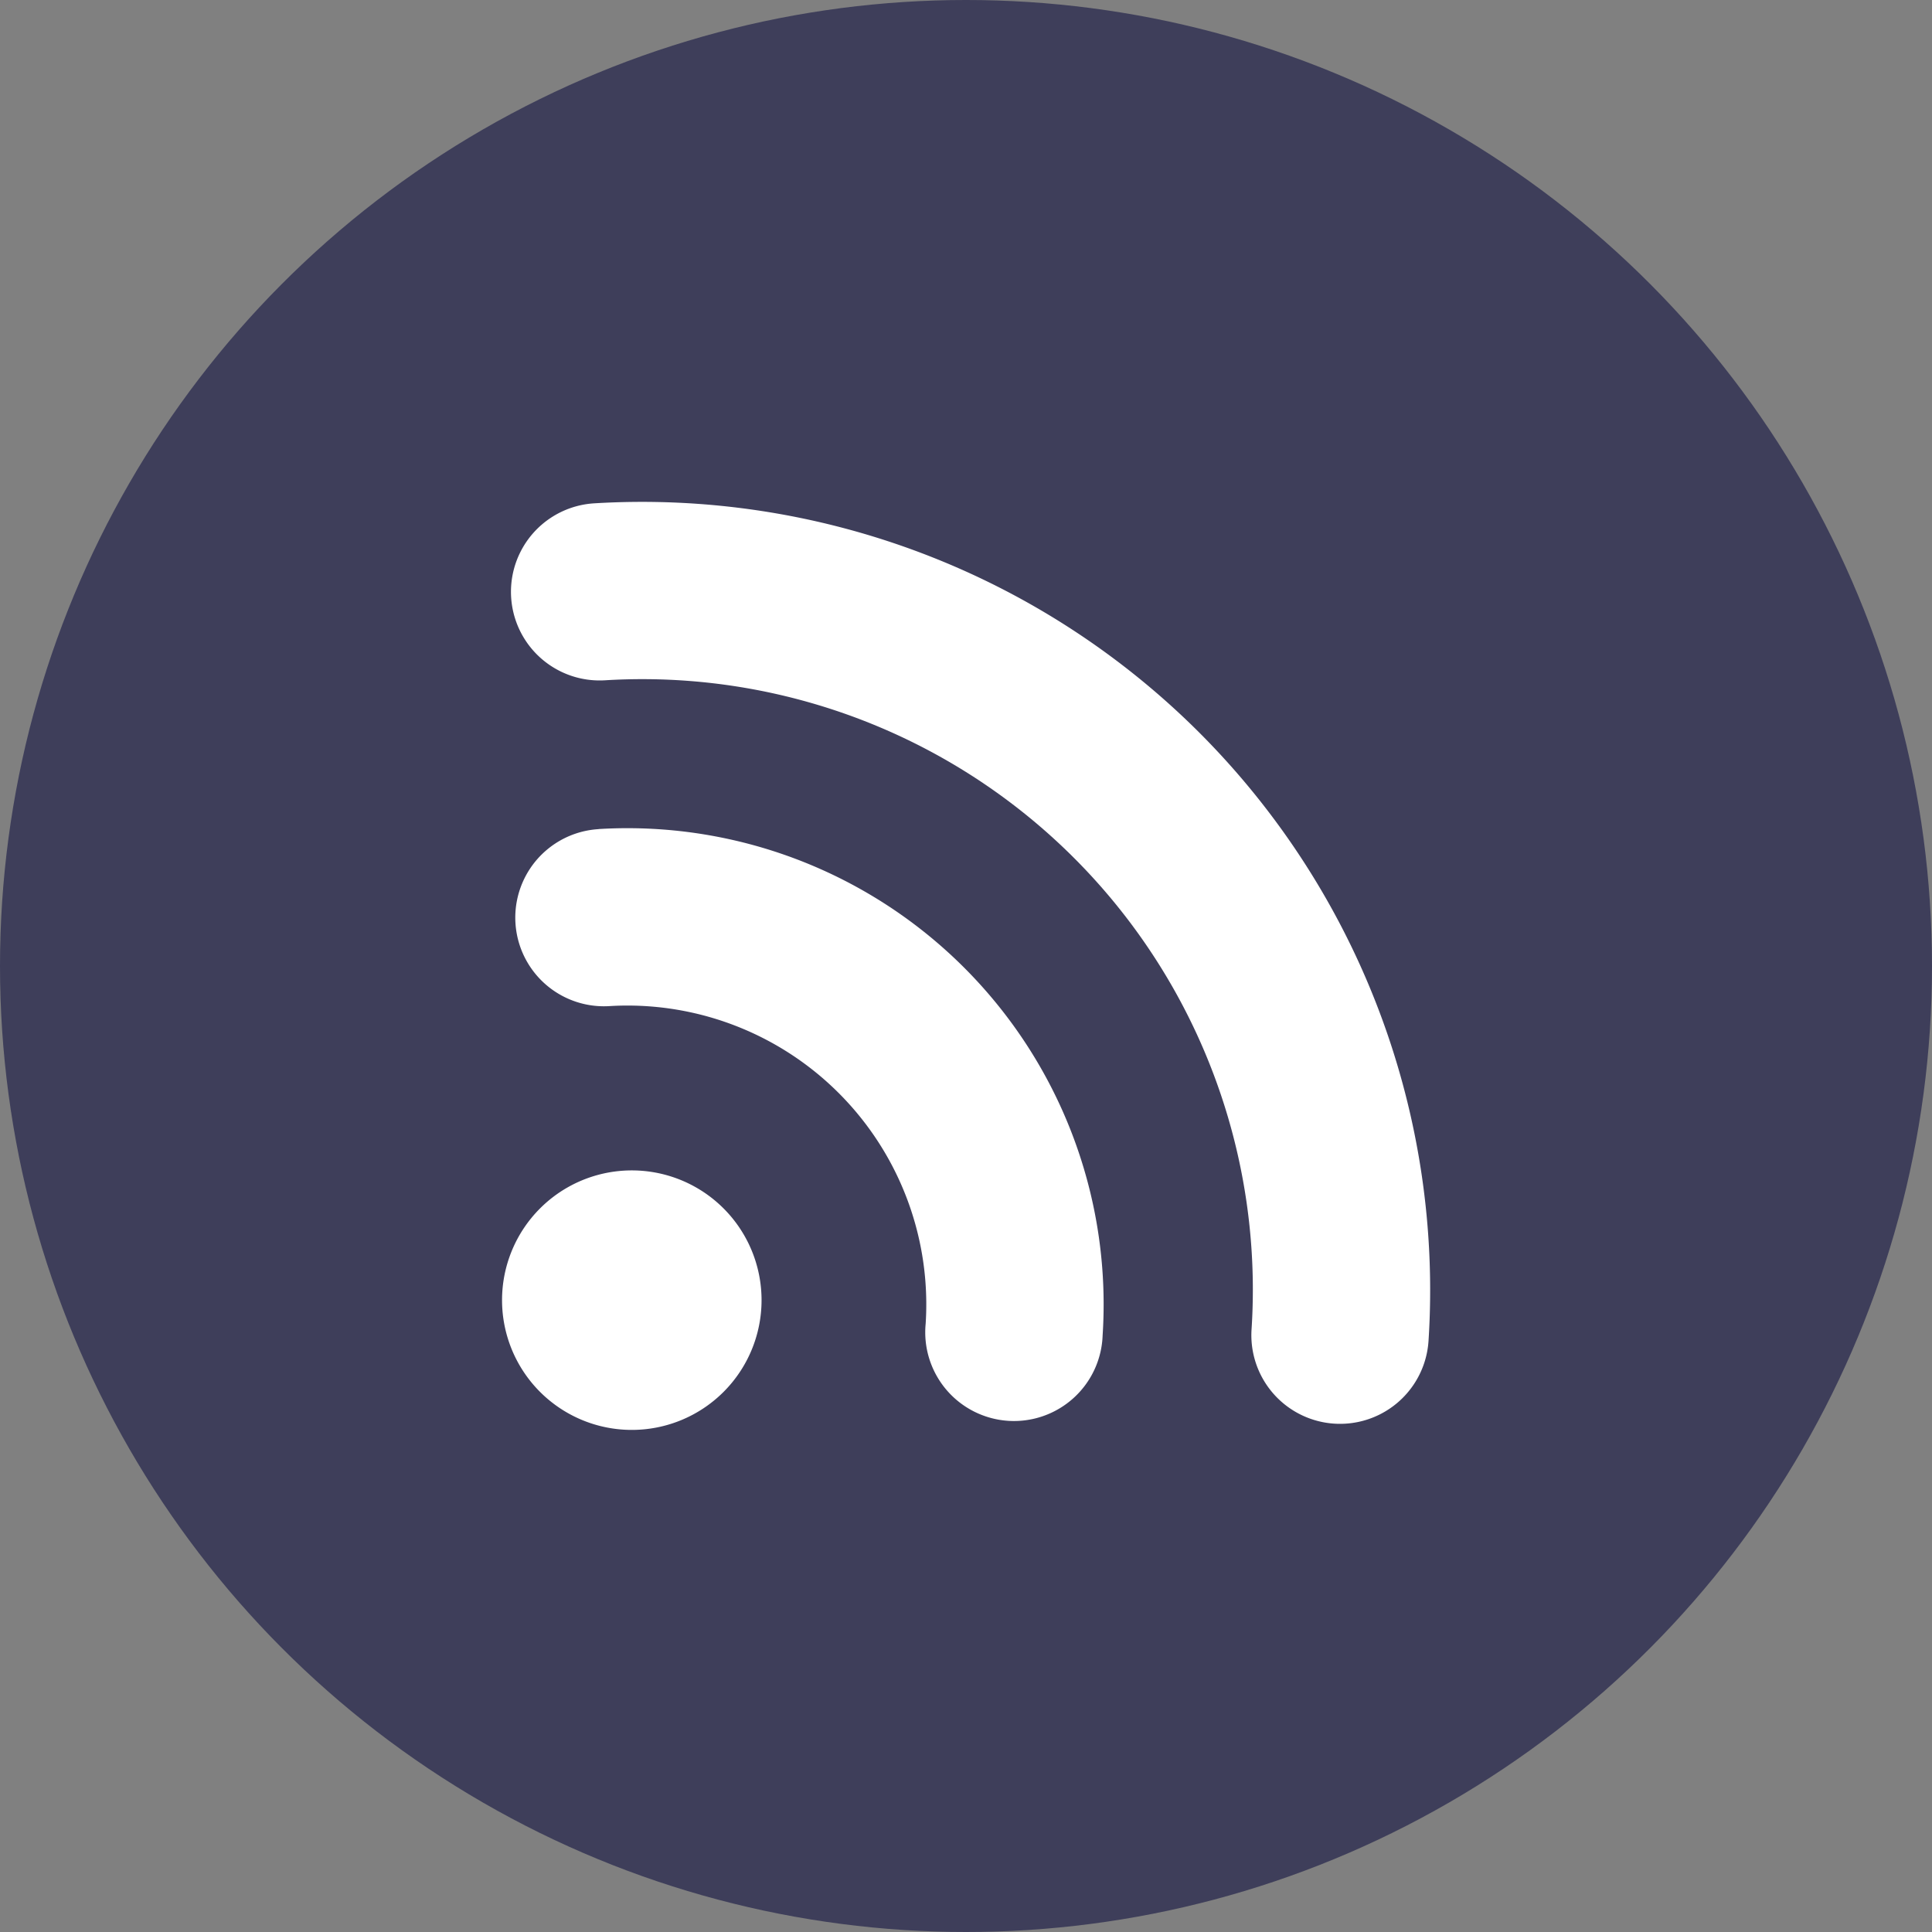 <svg xmlns="http://www.w3.org/2000/svg" width="25" height="25" viewBox="0 0 25 25">
    <rect x="0" y="0" width="25" height="25" fill="#808080" stroke="none"/>
    <defs>
        <clipPath id="zgffbdpfta">
            <path data-name="사각형 160" style="fill:none" d="M0 0h12.012v12.011H0z"/>
        </clipPath>
    </defs>
    <g transform="translate(-764 207.5)">
        <circle data-name="타원 35" cx="12.5" cy="12.5" r="12.5" transform="translate(764 -207.5)" style="fill:#3e3e5a"/>
        <g data-name="그룹 319" transform="translate(770.494 -201.006)" style="clip-path:url(#zgffbdpfta)">
            <path data-name="패스 257" d="M.494 53.253a1.679 1.679 0 1 0 2.375 0 1.679 1.679 0 0 0-2.375 0" transform="translate(0 -44.11)" style="fill:#fff"/>
            <path data-name="패스 258" d="M9.636 3A10.2 10.2 0 0 0 1.793.019a1.147 1.147 0 1 0 .138 2.29 7.9 7.9 0 0 1 8.367 8.4 1.147 1.147 0 0 0 2.29.148A10.205 10.205 0 0 0 9.636 3" transform="translate(-.597)" style="fill:#fff"/>
            <path data-name="패스 259" d="M2.133 25.768a1.147 1.147 0 1 0 .14 2.29 3.867 3.867 0 0 1 4.093 4.11 1.148 1.148 0 1 0 2.29.149 6.162 6.162 0 0 0-6.523-6.55" transform="translate(-.882 -21.533)" style="fill:#fff"/>
        </g>
    </g>
</svg>

